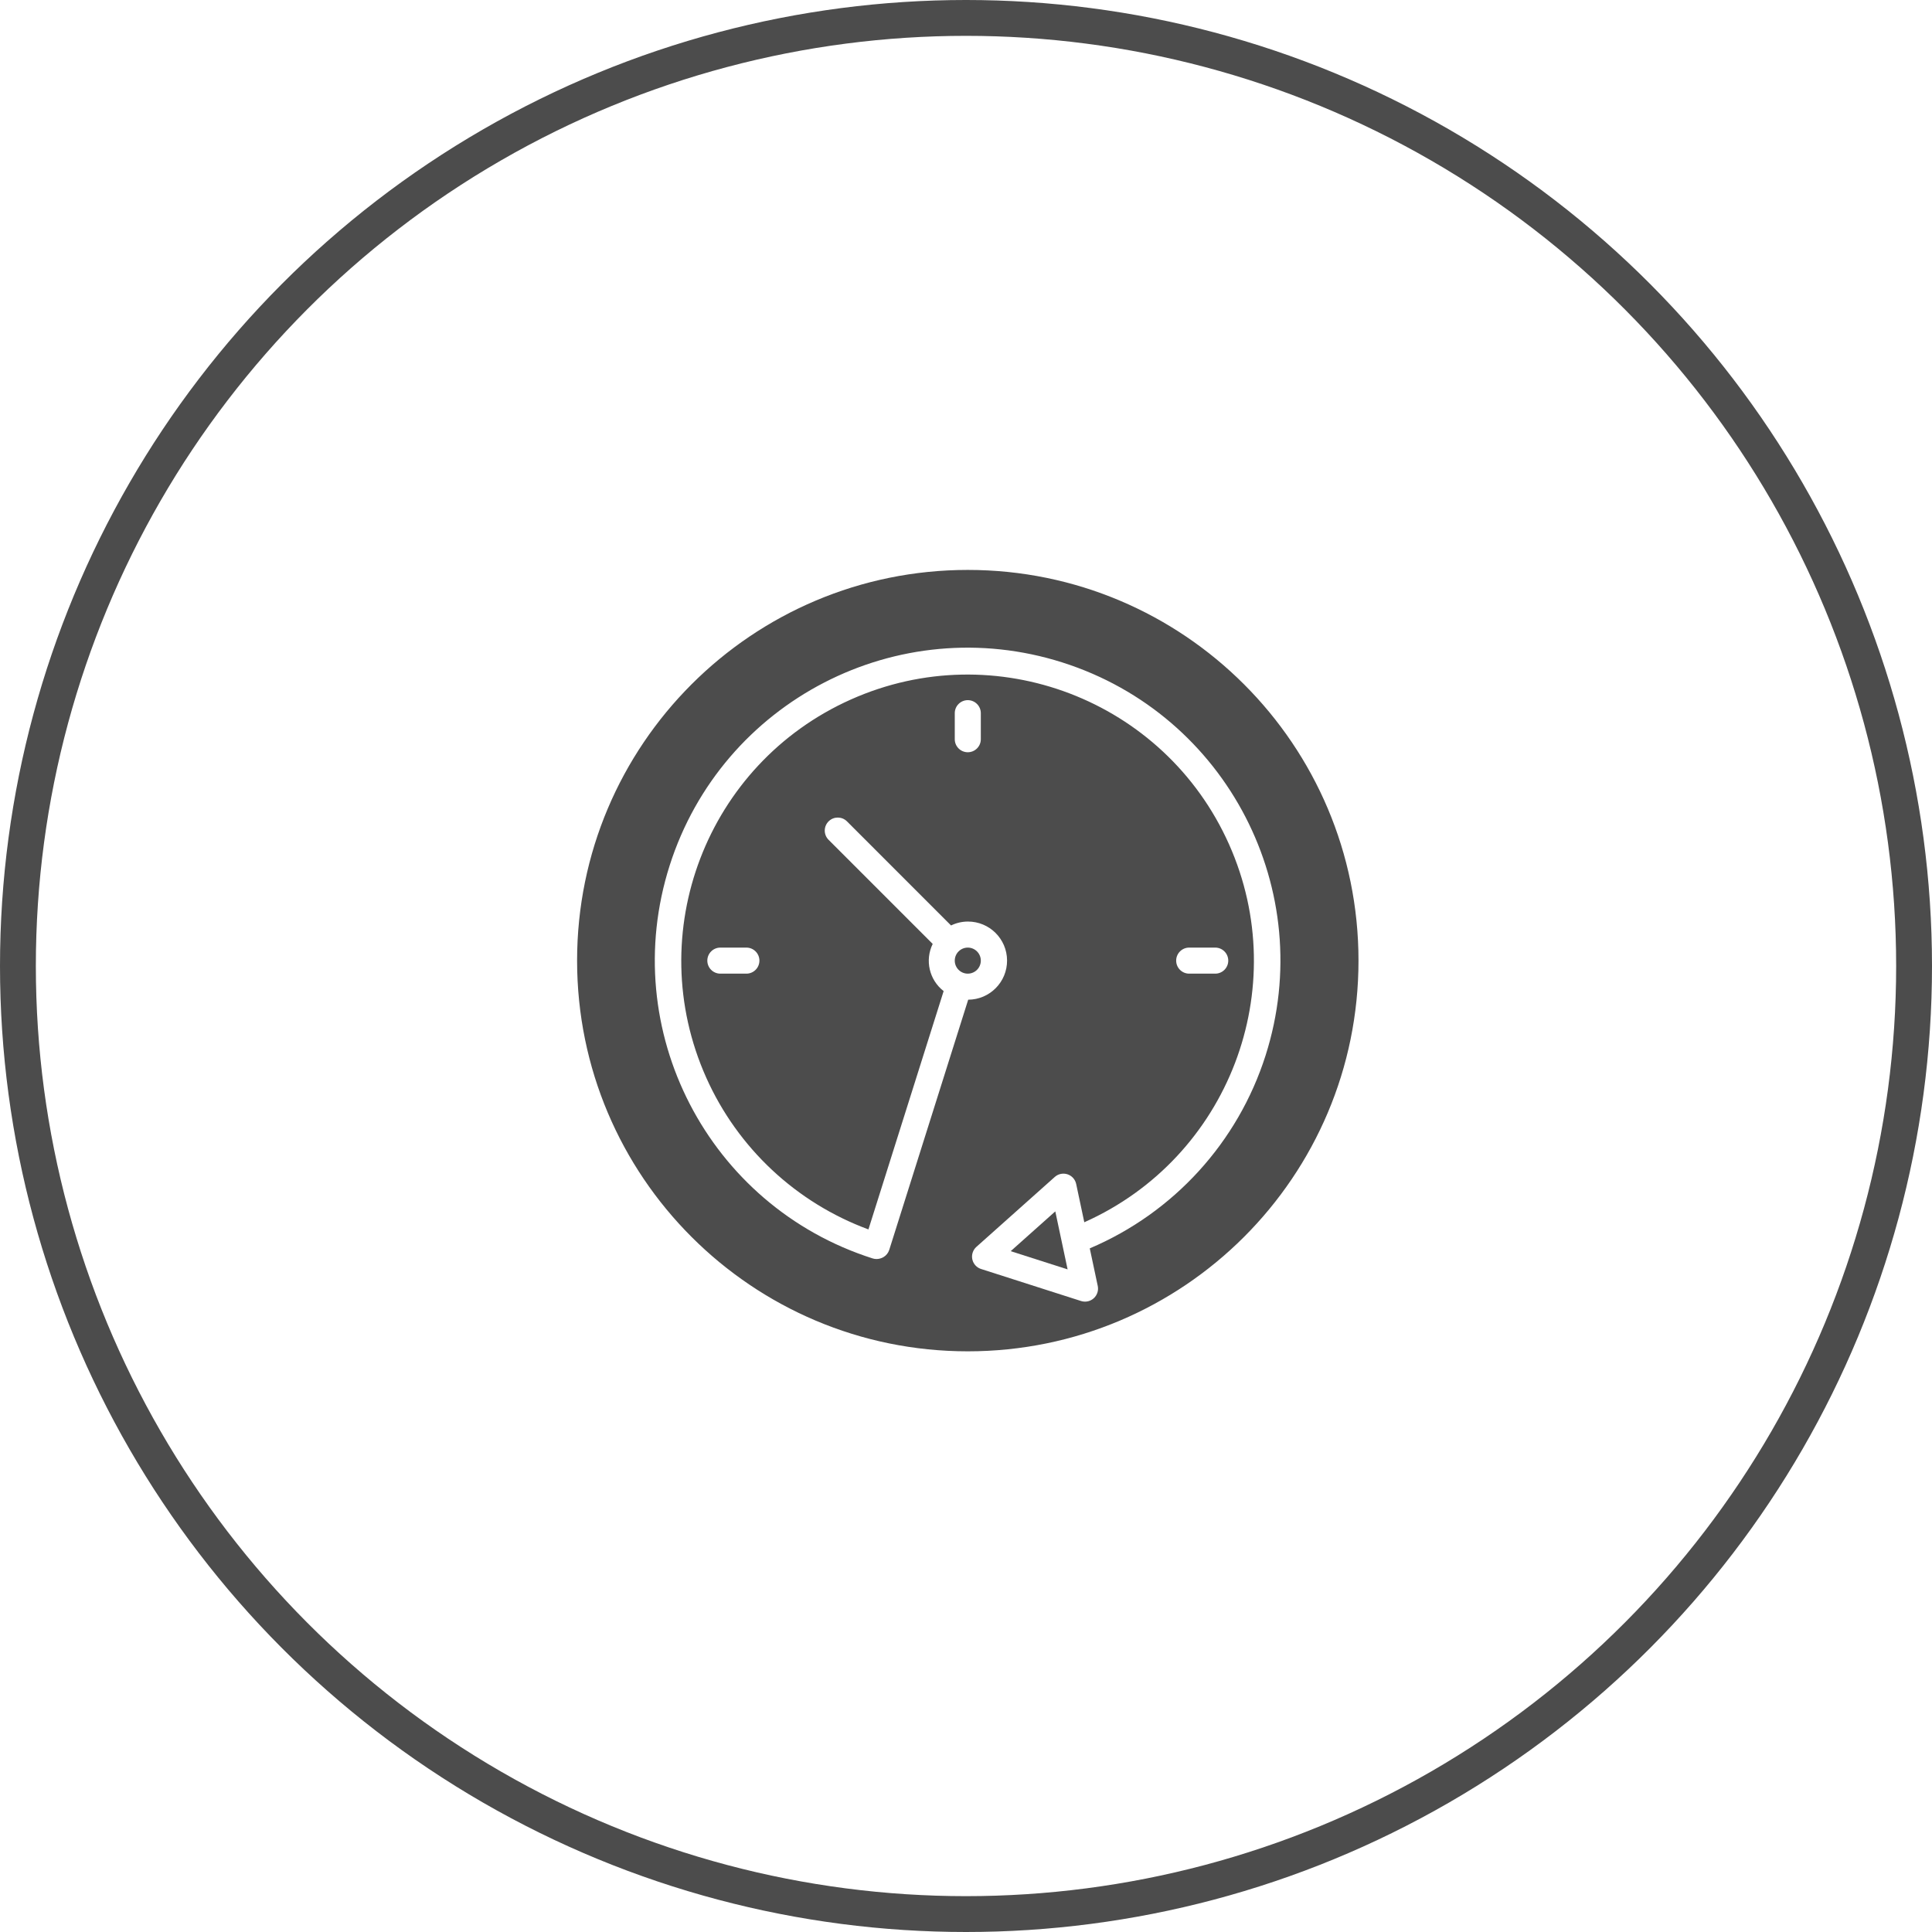 <svg width="539" height="539" viewBox="0 0 539 539" fill="none" xmlns="http://www.w3.org/2000/svg">
<circle cx="269.5" cy="269.5" r="264.5" stroke="#4C4C4C" stroke-width="10"/>
<path d="M281.969 349.056L297.846 354.139L294.413 337.956L281.969 349.056Z" fill="#4C4C4C"/>
<path d="M273.634 268C273.634 270.006 272.006 271.634 270 271.634C267.994 271.634 266.366 270.006 266.366 268C266.366 265.994 267.994 264.366 270 264.366C272.006 264.366 273.634 265.994 273.634 268Z" fill="#4C4C4C"/>
<path d="M270 159C209.8 159 161 207.8 161 268C161 328.2 209.8 377 270 377C330.2 377 379 328.2 379 268C379 207.8 330.2 159 270 159ZM304.029 348.275L306.256 358.756C306.669 360.721 305.41 362.647 303.447 363.059C302.837 363.185 302.205 363.155 301.609 362.968L273.717 354.034C271.805 353.426 270.747 351.383 271.356 349.471C271.552 348.849 271.914 348.291 272.402 347.857L294.263 328.356C295.761 327.021 298.058 327.152 299.394 328.649C299.815 329.121 300.106 329.697 300.237 330.315L302.504 340.993C342.777 323.012 360.848 275.785 342.867 235.513C324.884 195.238 277.659 177.167 237.384 195.15C197.112 213.132 179.041 260.358 197.023 300.632C205.79 320.268 222.108 335.54 242.281 342.989L263.264 276.499C259.252 273.394 257.977 267.897 260.209 263.341L231.116 234.247C229.722 232.803 229.762 230.503 231.206 229.109C232.613 227.749 234.846 227.749 236.254 229.109L265.328 258.19C266.783 257.48 268.38 257.108 270 257.099C276.019 257.069 280.926 261.924 280.956 267.943C280.987 273.964 276.132 278.869 270.113 278.901L248.091 348.686C247.821 349.537 247.247 350.261 246.477 350.716C245.887 351.064 245.213 351.249 244.526 351.25C244.165 351.25 243.806 351.195 243.462 351.087C197.551 336.458 172.193 287.38 186.823 241.469C201.453 195.557 250.53 170.2 296.44 184.83C342.351 199.459 367.71 248.537 353.081 294.448C345.358 318.683 327.444 338.34 304.029 348.275V348.275ZM328.134 268C328.134 265.994 329.761 264.366 331.767 264.366H339.033C341.041 264.366 342.667 265.994 342.667 268C342.667 270.006 341.041 271.634 339.033 271.634H331.767C329.761 271.634 328.134 270.006 328.134 268ZM273.634 198.967V206.233C273.634 208.239 272.006 209.866 270 209.866C267.994 209.866 266.366 208.239 266.366 206.233V198.967C266.366 196.959 267.994 195.333 270 195.333C272.006 195.333 273.634 196.959 273.634 198.967ZM211.866 268C211.866 270.006 210.239 271.634 208.233 271.634H200.967C198.959 271.634 197.333 270.006 197.333 268C197.333 265.994 198.959 264.366 200.967 264.366H208.233C210.239 264.366 211.866 265.994 211.866 268Z" fill="#4C4C4C"/>
</svg>
